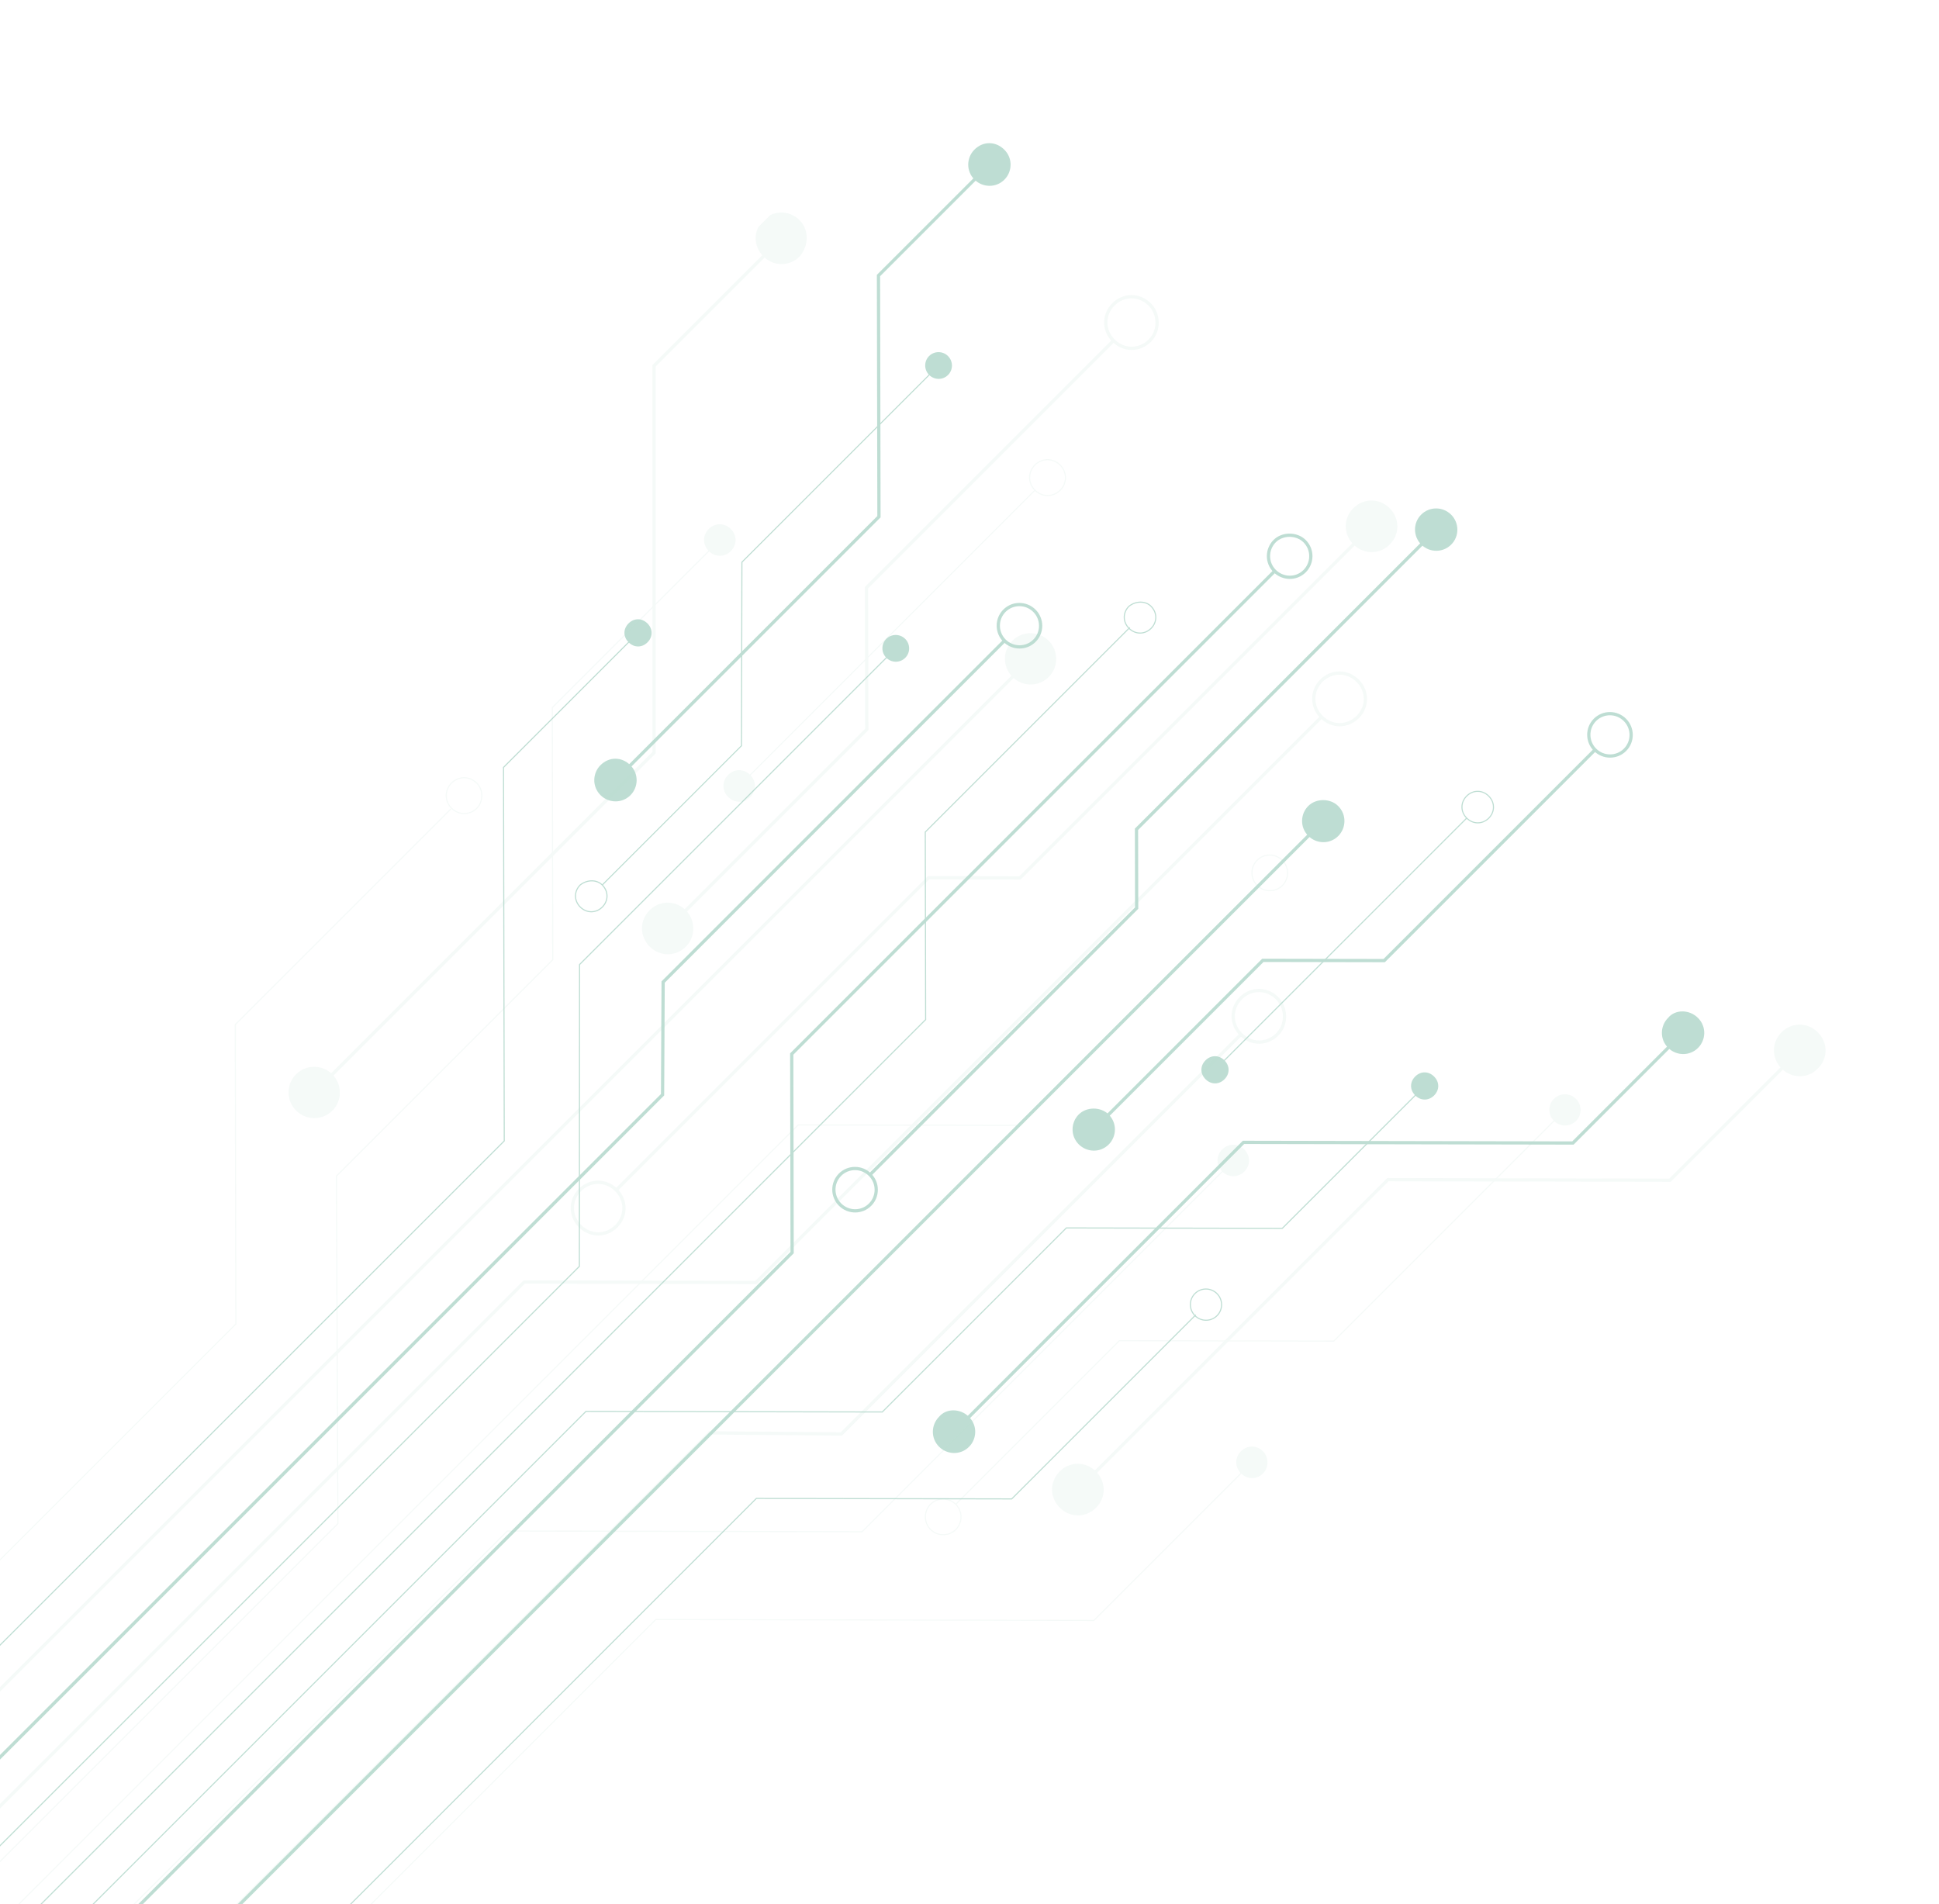 <svg width="448" height="440" viewBox="0 0 448 440" fill="none" xmlns="http://www.w3.org/2000/svg">
<g opacity="0.3" clip-path="url(#clip0_22404_74086)">
<g opacity="0.85">
<path d="M-63.239 535.683L183.018 289.425L182.929 243.537L294.336 132.131" stroke="#007B51" stroke-width="0.75"/>
<path d="M-74.736 524.19L213.867 235.587L213.783 192.249L261.035 144.996" stroke="#007B51" stroke-width="0.25"/>
<path d="M-57.085 518.581L135.378 326.118L203.845 326.252L246.372 283.724L296.266 283.821L329.161 250.926" stroke="#007B51" stroke-width="0.25"/>
<path d="M-40.115 535.547L305.736 189.695" stroke="#007B51" stroke-width="0.75"/>
<path d="M-74.595 501.062L133.861 292.606L133.907 222.864L206.967 149.805" stroke="#007B51" stroke-width="0.25"/>
<path d="M-90.083 496.116L153.085 252.947L153.217 226.908L231.91 148.215" stroke="#007B51" stroke-width="0.75"/>
<path d="M220.425 330.835L287.305 263.955L363.42 264.102L388.682 238.841" stroke="#007B51" stroke-width="0.75"/>
<path d="M139.149 204.486L171.317 172.318L171.417 129.89L216.852 84.455" stroke="#007B51" stroke-width="0.25"/>
<path d="M142.198 180.272L203.081 119.389L202.972 63.668L228.598 38.043" stroke="#007B51" stroke-width="0.75"/>
<path d="M255.248 258.427L291.778 221.898L319.821 221.952L368.527 173.246" stroke="#007B51" stroke-width="0.75"/>
<path d="M280.718 247.188L338.875 189.031" stroke="#007B51" stroke-width="0.25"/>
<path d="M-103.038 483.163L116.504 263.621L116.336 177.308L147.596 146.049" stroke="#007B51" stroke-width="0.25"/>
<path d="M-39.52 560.494L174.752 346.223L233.75 346.338L276.277 303.81" stroke="#007B51" stroke-width="0.25"/>
<path d="M145.652 176.818C147.659 178.825 147.483 181.92 145.666 183.738C143.666 185.737 140.57 185.549 138.746 183.724C136.739 181.717 136.915 178.622 138.732 176.805C140.732 174.805 143.645 174.811 145.652 176.818Z" fill="#007B51"/>
<path d="M256.16 257.517C258.167 259.524 257.991 262.619 256.173 264.437C254.174 266.436 251.078 266.248 249.254 264.423C247.247 262.416 247.423 259.321 249.24 257.504C251.058 255.686 254.335 255.693 256.16 257.517Z" fill="#007B51"/>
<path d="M223.881 327.381C225.888 329.388 225.712 332.483 223.894 334.3C221.895 336.299 218.799 336.111 216.975 334.287C214.968 332.28 215.144 329.185 216.961 327.367C218.596 325.367 221.874 325.374 223.881 327.381Z" fill="#007B51"/>
<path d="M328.375 125.824C330.289 127.738 333.387 127.744 335.294 125.837C337.201 123.93 337.195 120.832 335.281 118.918C333.366 117.003 330.268 116.997 328.361 118.904C326.454 120.811 326.46 123.909 328.375 125.824Z" fill="#007B51"/>
<path d="M309.189 186.244C311.196 188.251 311.02 191.346 309.203 193.163C307.203 195.163 304.107 194.974 302.283 193.15C300.276 191.143 300.452 188.048 302.27 186.23C304.087 184.413 307.365 184.419 309.189 186.244Z" fill="#007B51"/>
<path d="M214.673 86.635C215.882 87.844 217.839 87.848 219.044 86.644C220.248 85.439 220.244 83.483 219.035 82.273C217.826 81.064 215.869 81.06 214.665 82.265C213.46 83.469 213.464 85.426 214.673 86.635Z" fill="#007B51"/>
<path d="M282.902 245.006C284.179 246.283 284.183 248.104 282.911 249.376C281.639 250.648 279.818 250.645 278.541 249.368C277.263 248.09 277.26 246.269 278.532 244.997C279.804 243.725 281.625 243.729 282.902 245.006Z" fill="#007B51"/>
<path d="M204.785 151.987C205.994 153.196 207.95 153.2 209.155 151.995C210.359 150.791 210.356 148.834 209.146 147.625C207.937 146.416 205.981 146.412 204.776 147.616C203.572 148.821 203.575 150.778 204.785 151.987Z" fill="#007B51"/>
<path d="M331.344 248.742C332.621 250.019 332.624 251.84 331.352 253.112C330.08 254.385 328.259 254.381 326.982 253.104C325.705 251.827 325.701 250.006 326.973 248.734C328.246 247.461 330.067 247.465 331.344 248.742Z" fill="#007B51"/>
<path d="M149.596 144.049C150.873 145.326 150.876 147.147 149.604 148.419C148.332 149.691 146.511 149.688 145.234 148.411C143.957 147.133 143.953 145.312 145.225 144.04C146.498 142.768 148.318 142.772 149.596 144.049Z" fill="#007B51"/>
<path d="M232.052 34.59C234.059 36.596 233.883 39.692 232.066 41.509C230.067 43.508 226.971 43.32 225.146 41.496C223.139 39.489 223.315 36.394 225.133 34.576C227.132 32.577 230.046 32.583 232.052 34.59Z" fill="#007B51"/>
<path d="M392.32 235.203C394.327 237.21 394.151 240.305 392.334 242.123C390.335 244.122 387.239 243.934 385.414 242.109C383.407 240.102 383.583 237.007 385.401 235.19C387.036 233.19 390.313 233.196 392.32 235.203Z" fill="#007B51"/>
<path d="M301.426 125.043C303.432 127.05 303.256 130.145 301.439 131.962C299.44 133.961 296.344 133.773 294.519 131.949C292.512 129.942 292.689 126.847 294.506 125.029C296.323 123.212 299.601 123.218 301.426 125.043Z" stroke="#007B51" stroke-width="0.75" stroke-miterlimit="10"/>
<path d="M232.092 148.033C234.006 149.947 237.104 149.953 239.011 148.046C240.918 146.139 240.912 143.041 238.998 141.127C237.083 139.212 233.985 139.206 232.078 141.113C230.171 143.02 230.177 146.118 232.092 148.033Z" stroke="#007B51" stroke-width="0.75" stroke-miterlimit="10"/>
<path d="M368.527 173.246C370.442 175.16 373.54 175.166 375.447 173.259C377.354 171.352 377.348 168.254 375.433 166.34C373.519 164.425 370.421 164.419 368.514 166.326C366.607 168.233 366.613 171.331 368.527 173.246Z" stroke="#007B51" stroke-width="0.75" stroke-miterlimit="10"/>
<path d="M194.105 278.339C196.02 280.254 199.118 280.26 201.025 278.353C202.932 276.446 202.926 273.348 201.011 271.433C199.097 269.519 195.999 269.513 194.092 271.42C192.185 273.327 192.191 276.425 194.105 278.339Z" stroke="#007B51" stroke-width="0.75" stroke-miterlimit="10"/>
<path d="M343.966 183.941C345.426 185.401 345.43 187.586 343.976 189.04C342.522 190.494 340.337 190.489 338.878 189.03C337.418 187.57 337.414 185.385 338.868 183.931C340.322 182.477 342.507 182.481 343.966 183.941Z" stroke="#007B51" stroke-width="0.25" stroke-miterlimit="10"/>
<path d="M276.093 303.991C277.503 305.401 279.786 305.406 281.191 304.001C282.596 302.595 282.592 300.313 281.181 298.902C279.771 297.491 277.488 297.487 276.083 298.892C274.677 300.297 274.682 302.58 276.093 303.991Z" stroke="#007B51" stroke-width="0.25" stroke-miterlimit="10"/>
<path d="M265.943 140.089C267.403 141.549 267.407 143.734 265.953 145.188C264.499 146.642 262.314 146.638 260.854 145.178C259.395 143.719 259.39 141.533 260.844 140.08C262.481 138.808 264.666 138.812 265.943 140.089Z" stroke="#007B51" stroke-width="0.25" stroke-miterlimit="10"/>
<path d="M139.152 204.484C140.612 205.944 140.616 208.129 139.162 209.583C137.708 211.037 135.523 211.032 134.063 209.573C132.604 208.113 132.599 205.928 134.053 204.474C135.69 203.203 137.875 203.207 139.152 204.484Z" stroke="#007B51" stroke-width="0.25" stroke-miterlimit="10"/>
<path d="M201.011 271.433L262.621 209.823L262.585 191.614L331.828 122.371" stroke="#007B51" stroke-width="0.75"/>
</g>
<g opacity="0.16">
<g opacity="0.85">
<path d="M-167.662 585.004L121.123 296.219L174.658 296.323L305.511 165.47" stroke="#007B51" stroke-width="0.75"/>
<path d="M-154.161 598.507L184.421 259.925L235.043 260.023L290.473 204.593" stroke="#007B51" stroke-width="0.25"/>
<path d="M-147.646 577.759L78.075 352.038L77.737 271.735L127.715 221.756L127.602 163.486L166.312 124.775" stroke="#007B51" stroke-width="0.25"/>
<path d="M-167.532 557.874L238.111 152.23" stroke="#007B51" stroke-width="0.75"/>
<path d="M-127.215 598.195L117.226 353.755L199.168 353.914L284.949 268.133" stroke="#007B51" stroke-width="0.25"/>
<path d="M-121.352 616.416L163.98 331.084L194.39 331.325L286.896 238.82" stroke="#007B51" stroke-width="0.75"/>
<path d="M72.6 252.424L151.112 173.912L151.121 84.504L180.744 54.881" stroke="#007B51" stroke-width="0.75"/>
<path d="M220.825 347.583L258.627 309.781L308.157 309.877L361.588 256.446" stroke="#007B51" stroke-width="0.25"/>
<path d="M249.225 343.997L320.649 272.573L385.839 272.7L416.008 242.531" stroke="#007B51" stroke-width="0.75"/>
<path d="M157.376 211.437L200.267 168.546L200.203 135.77L257.451 78.522" stroke="#007B51" stroke-width="0.75"/>
<path d="M170.793 181.598L239.127 113.264" stroke="#007B51" stroke-width="0.25"/>
<path d="M-106.024 631.741L151.501 374.216L252.745 374.412L289.275 337.883" stroke="#007B51" stroke-width="0.25"/>
<path d="M-196.851 557.269L54.496 305.922L54.361 236.726L104.158 186.93" stroke="#007B51" stroke-width="0.25"/>
<path d="M253.222 340.001C250.85 337.629 247.208 337.622 244.845 339.985C242.483 342.347 242.49 345.989 244.862 348.361C247.233 350.733 250.875 350.74 253.238 348.377C255.601 346.015 255.594 342.373 253.222 340.001Z" fill="#007B51"/>
<path d="M158.464 210.347C156.092 207.975 152.45 207.968 150.088 210.33C147.725 212.693 147.732 216.335 150.104 218.707C152.476 221.079 156.118 221.086 158.48 218.723C160.843 216.36 160.653 212.536 158.464 210.347Z" fill="#007B51"/>
<path d="M68.418 256.605C70.736 258.923 74.486 258.93 76.795 256.621C79.103 254.313 79.096 250.563 76.778 248.245C74.461 245.928 70.711 245.92 68.402 248.229C66.093 250.537 66.101 254.288 68.418 256.605Z" fill="#007B51"/>
<path d="M321.073 117.433C318.701 115.061 315.06 115.054 312.697 117.416C310.334 119.779 310.341 123.421 312.713 125.793C315.085 128.164 318.727 128.172 321.089 125.809C323.452 123.446 323.445 119.804 321.073 117.433Z" fill="#007B51"/>
<path d="M233.928 156.412C236.246 158.729 239.996 158.737 242.304 156.428C244.613 154.12 244.606 150.369 242.288 148.052C239.971 145.734 236.22 145.727 233.912 148.035C231.603 150.344 231.611 154.094 233.928 156.412Z" fill="#007B51"/>
<path d="M359.04 258.995C360.45 260.405 362.733 260.41 364.138 259.004C365.544 257.599 365.539 255.317 364.129 253.906C362.718 252.495 360.435 252.491 359.03 253.896C357.625 255.301 357.629 257.584 359.04 258.995Z" fill="#007B51"/>
<path d="M173.334 179.056C171.874 177.597 169.689 177.592 168.235 179.046C166.781 180.5 166.785 182.685 168.245 184.145C169.704 185.605 171.89 185.609 173.343 184.155C174.797 182.701 174.793 180.516 173.334 179.056Z" fill="#007B51"/>
<path d="M287.492 265.589C286.032 264.13 283.847 264.126 282.393 265.58C280.939 267.033 280.943 269.219 282.403 270.678C283.863 272.138 286.048 272.142 287.502 270.688C288.956 269.234 288.951 267.049 287.492 265.589Z" fill="#007B51"/>
<path d="M168.855 122.232C167.395 120.772 165.21 120.768 163.756 122.222C162.302 123.676 162.307 125.861 163.766 127.321C165.226 128.78 167.411 128.785 168.865 127.331C170.319 125.877 170.315 123.692 168.855 122.232Z" fill="#007B51"/>
<path d="M291.814 335.341C290.354 333.882 288.169 333.878 286.715 335.331C285.261 336.785 285.266 338.971 286.725 340.43C288.185 341.89 290.37 341.894 291.824 340.44C293.278 338.986 293.091 336.619 291.814 335.341Z" fill="#007B51"/>
<path d="M420.003 238.532C417.631 236.16 413.989 236.153 411.627 238.516C409.264 240.879 409.271 244.52 411.643 246.892C414.015 249.264 417.657 249.271 420.019 246.909C422.382 244.546 422.375 240.904 420.003 238.532Z" fill="#007B51"/>
<path d="M184.739 50.884C182.367 48.512 178.726 48.505 176.363 50.867C174 53.23 174.007 56.872 176.379 59.244C178.751 61.616 182.393 61.623 184.756 59.26C186.936 56.715 186.929 53.073 184.739 50.884Z" fill="#007B51"/>
<path d="M313.685 157.296C311.313 154.924 307.671 154.917 305.308 157.28C302.946 159.642 302.953 163.284 305.325 165.656C307.696 168.028 311.338 168.035 313.701 165.672C316.063 163.31 316.056 159.668 313.685 157.296Z" stroke="#007B51" stroke-width="0.75" stroke-miterlimit="10"/>
<path d="M295.069 230.646C292.698 228.274 289.056 228.267 286.693 230.629C284.33 232.992 284.337 236.634 286.709 239.006C289.081 241.377 292.723 241.384 295.086 239.022C297.448 236.659 297.259 232.835 295.069 230.646Z" stroke="#007B51" stroke-width="0.75" stroke-miterlimit="10"/>
<path d="M265.628 70.343C263.256 67.971 259.614 67.964 257.252 70.326C254.889 72.689 254.896 76.331 257.268 78.703C259.64 81.075 263.282 81.082 265.644 78.719C268.007 76.356 267.817 72.532 265.628 70.343Z" stroke="#007B51" stroke-width="0.75" stroke-miterlimit="10"/>
<path d="M142.382 274.958C140.01 272.586 136.368 272.579 134.006 274.942C131.643 277.304 131.65 280.946 134.022 283.318C136.394 285.69 140.035 285.697 142.398 283.334C144.761 280.972 144.754 277.33 142.382 274.958Z" stroke="#007B51" stroke-width="0.75" stroke-miterlimit="10"/>
<path d="M244.939 107.45C243.297 105.808 240.747 105.803 239.112 107.439C237.476 109.075 237.481 111.624 239.123 113.266C240.765 114.908 243.314 114.913 244.95 113.277C246.586 111.642 246.581 109.092 244.939 107.45Z" stroke="#007B51" stroke-width="0.25" stroke-miterlimit="10"/>
<path d="M110.152 180.937C108.51 179.295 105.96 179.29 104.325 180.925C102.689 182.561 102.694 185.11 104.336 186.752C105.978 188.394 108.527 188.399 110.163 186.764C111.617 185.31 111.794 182.579 110.152 180.937Z" stroke="#007B51" stroke-width="0.25" stroke-miterlimit="10"/>
<path d="M290.469 204.594C292.081 206.206 294.69 206.211 296.296 204.606C297.902 203 297.897 200.391 296.284 198.779C294.672 197.166 292.063 197.161 290.457 198.767C288.851 200.373 288.856 202.982 290.469 204.594Z" stroke="#007B51" stroke-width="0.25" stroke-miterlimit="10"/>
<path d="M215.008 353.401C216.62 355.013 219.229 355.018 220.835 353.412C222.441 351.806 222.436 349.197 220.823 347.585C219.211 345.973 216.602 345.968 214.996 347.574C213.391 349.18 213.396 351.789 215.008 353.401Z" stroke="#007B51" stroke-width="0.25" stroke-miterlimit="10"/>
<path d="M142.385 274.957L214.536 202.806L235.659 202.847L316.896 121.609" stroke="#007B51" stroke-width="0.75"/>
</g>
</g>
</g>
<defs>
<clipPath id="clip0_22404_74086">
<rect width="693.821" height="310.648" fill="white" transform="translate(447.268 219.662) rotate(135)"/>
</clipPath>
</defs>
</svg>
